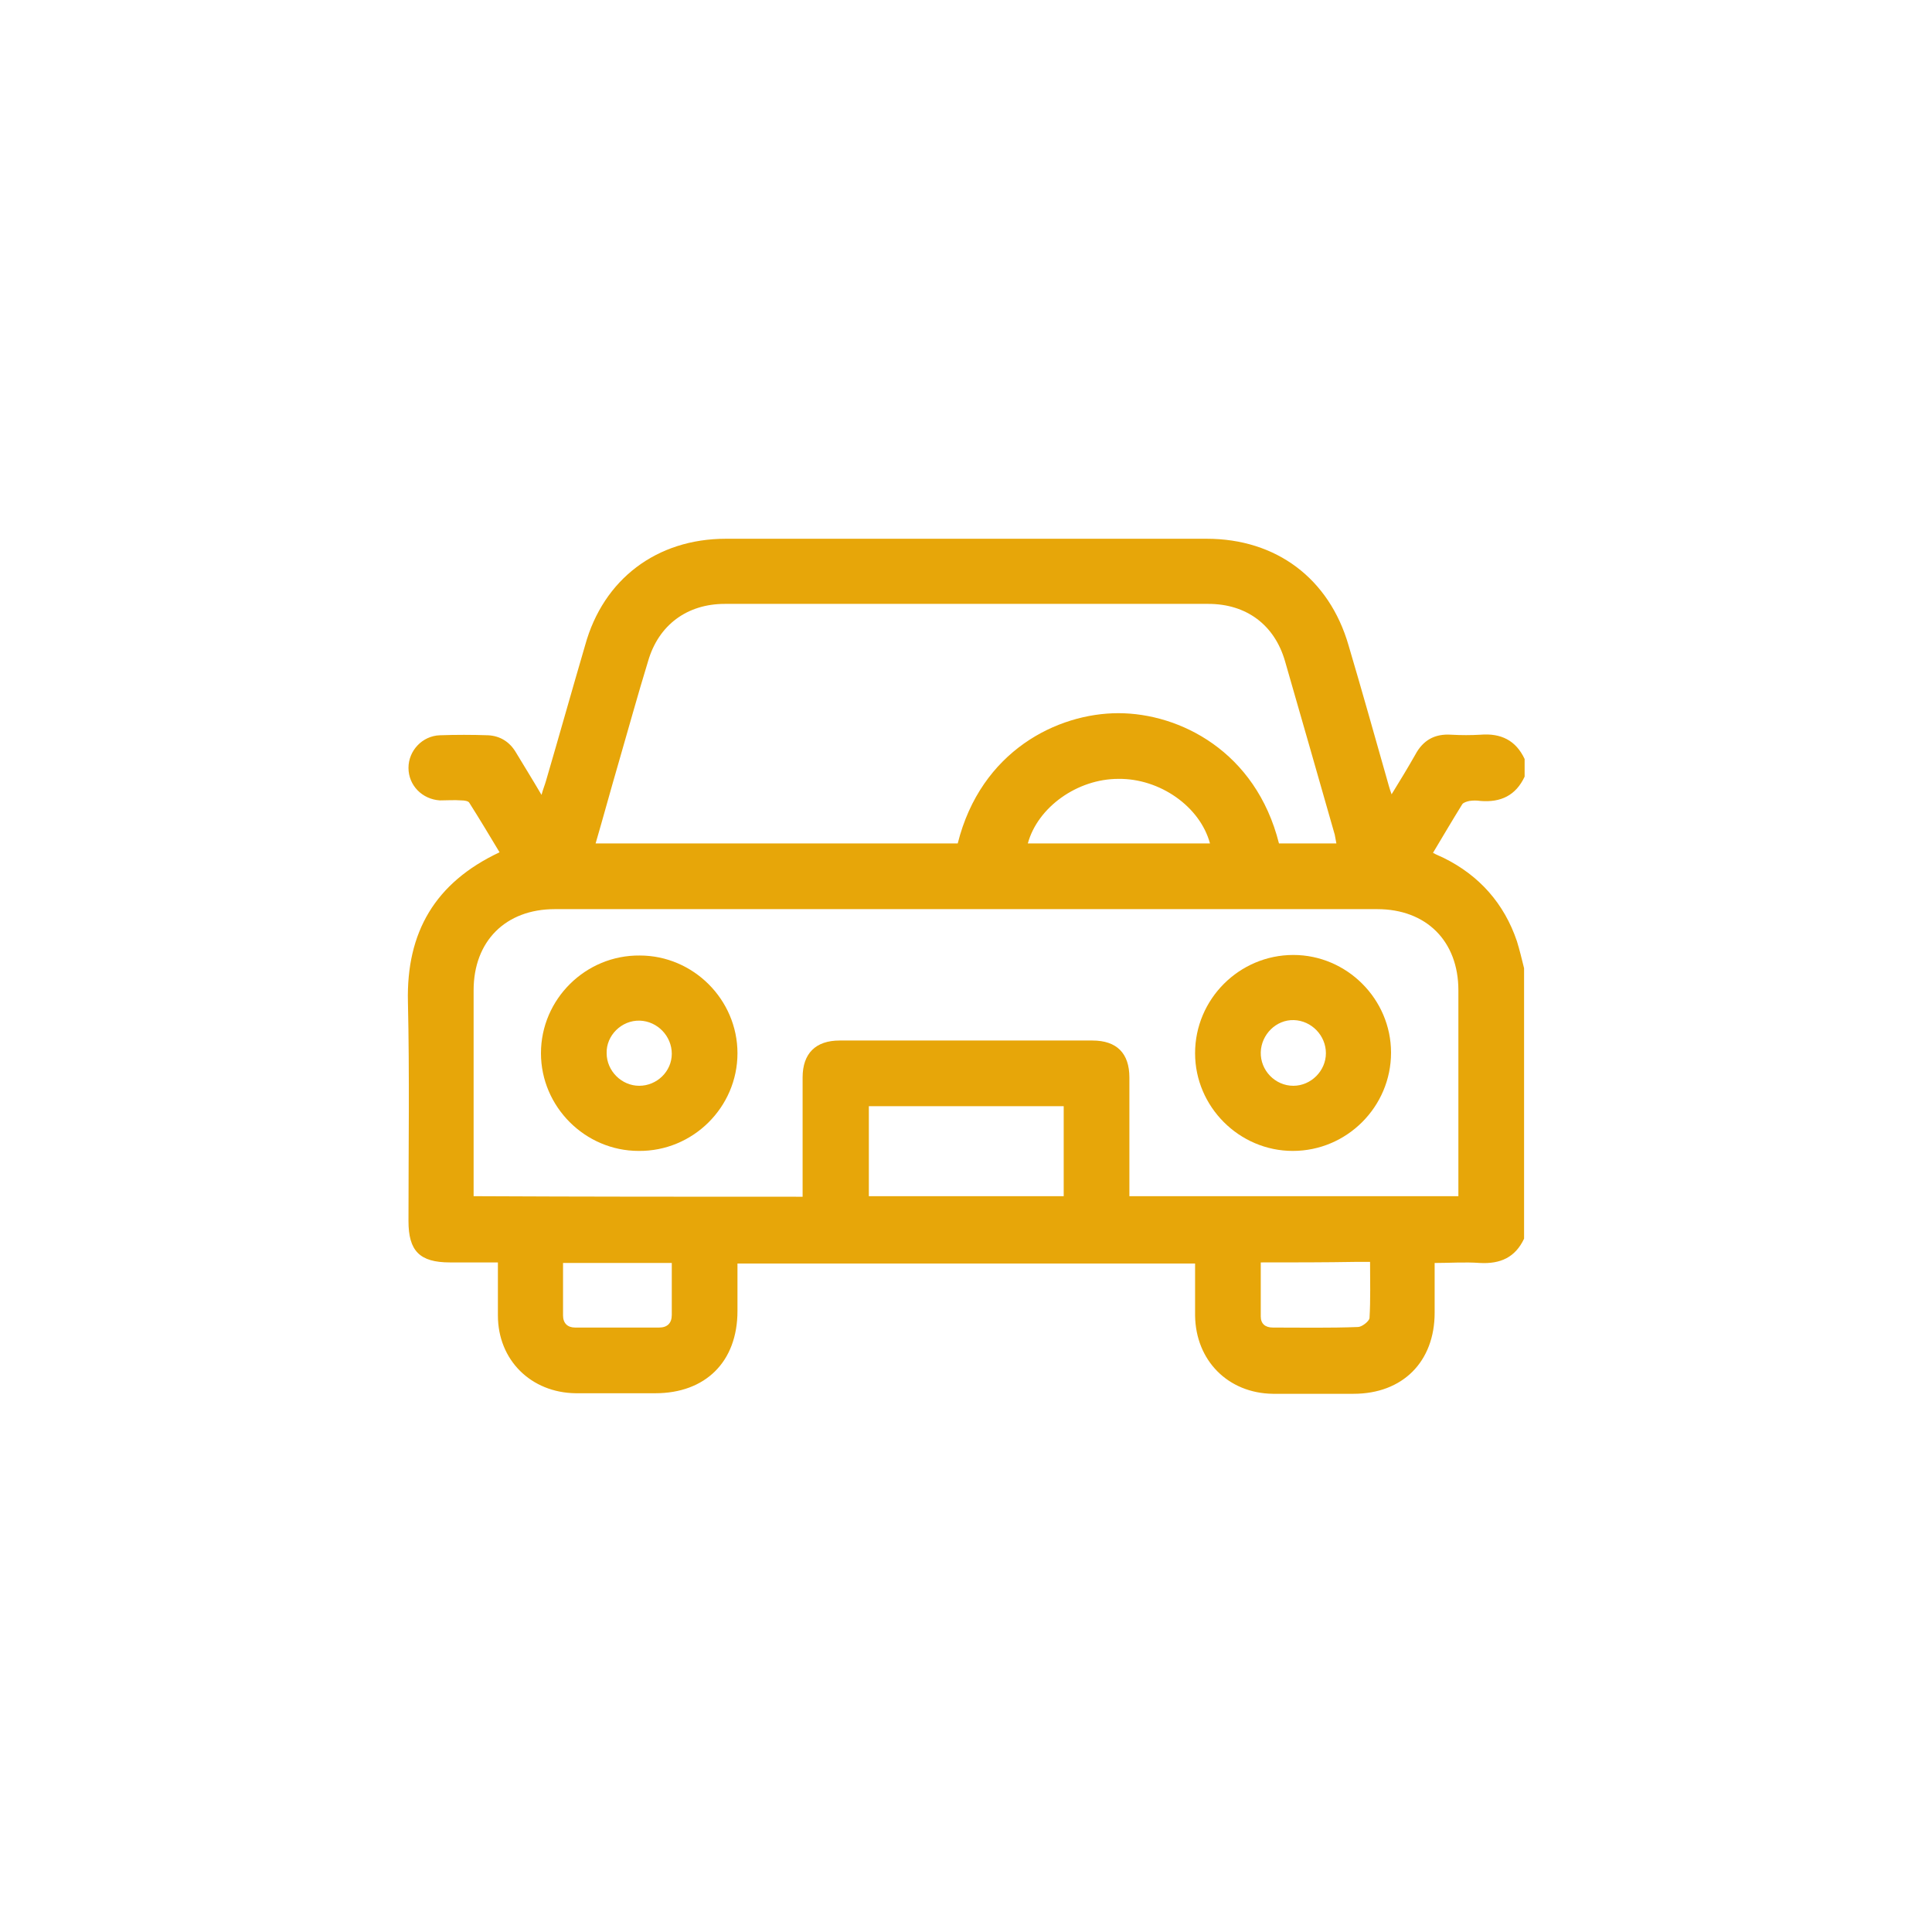 <?xml version="1.0" encoding="utf-8"?>
<!-- Generator: Adobe Illustrator 27.2.0, SVG Export Plug-In . SVG Version: 6.00 Build 0)  -->
<svg version="1.1" id="Camada_1" xmlns="http://www.w3.org/2000/svg" xmlns:xlink="http://www.w3.org/1999/xlink" x="0px" y="0px"
	 viewBox="-50 -50 350 350" style="enable-background:new -50 -50 350 350;" xml:space="preserve">
<style type="text/css">
	.st0{fill:#E7A609;}
</style>
<g>
	<path class="st0" d="M226.1,174.4c-1.6,3.4-4.3,4.6-8,4.4c-2.7-0.2-5.4,0-8.2,0c0,3.1,0,6.1,0,9c0,8.9-5.8,14.7-14.7,14.7
		c-4.9,0-9.7,0-14.6,0c-8.1-0.1-14-6-14.1-14.2c0-3.1,0-6.2,0-9.4c-27.6,0-55.2,0-82.9,0c0,2.9,0,5.8,0,8.6
		c0,9.2-5.8,14.9-14.9,14.9c-4.8,0-9.6,0-14.4,0c-8.1-0.1-14.1-6-14.1-14.1c0-3.1,0-6.2,0-9.6c-2.9,0-5.8,0-8.7,0
		c-5.5,0-7.5-2.1-7.5-7.5c0-13.2,0.2-26.5-0.1-39.7c-0.3-12.6,4.9-21.6,16.6-27.1c-1.8-3-3.6-6-5.5-9c-0.2-0.3-0.9-0.4-1.4-0.4
		c-1.3-0.1-2.6,0-3.9,0c-3.2-0.2-5.7-2.7-5.7-5.9c0-3.1,2.5-5.8,5.7-5.9c2.9-0.1,5.8-0.1,8.7,0c2.2,0.1,3.9,1.2,5,3
		c1.5,2.5,3,4.9,4.7,7.8c0.3-1.1,0.6-1.8,0.8-2.5c2.4-8.2,4.7-16.4,7.1-24.6C59.3,54.9,69,47.6,81.5,47.6c29,0,58,0,87.1,0
		c12.6,0,22.2,7.2,25.7,19.3c2.4,8.1,4.7,16.3,7,24.4c0.2,0.7,0.4,1.5,0.8,2.6c1.6-2.6,3-4.9,4.3-7.2c1.4-2.6,3.5-3.8,6.5-3.6
		c1.8,0.1,3.6,0.1,5.3,0c3.7-0.3,6.4,1,8,4.4c0,1.1,0,2.1,0,3.2c-1.6,3.4-4.3,4.7-8,4.4c-0.7-0.1-1.3-0.1-2,0
		c-0.5,0.1-1.1,0.3-1.3,0.6c-1.8,2.9-3.5,5.8-5.3,8.8c0.7,0.4,1.3,0.6,1.9,0.9c6.5,3.2,11,8.3,13.3,15.1c0.5,1.6,0.9,3.3,1.3,4.9
		C226.1,141.7,226.1,158,226.1,174.4z M95.4,166.8c0-7.3,0-14.5,0-21.6c0-4.4,2.4-6.7,6.7-6.7c15.3,0,30.5,0,45.8,0
		c4.4,0,6.7,2.3,6.7,6.7c0,6.5,0,13,0,19.5c0,0.7,0,1.4,0,2c20,0,39.8,0,59.6,0c0-12.5,0-24.9,0-37.3c0-8.9-5.8-14.7-14.7-14.7
		c-49.7,0-99.4,0-149,0c-8.9,0-14.7,5.8-14.7,14.7c0,11.8,0,23.6,0,35.3c0,0.6,0,1.3,0,2C55.7,166.8,75.4,166.8,95.4,166.8z
		 M192.1,102.8c-0.1-0.6-0.2-1.1-0.3-1.6c-3-10.5-6-21-9-31.4c-1.9-6.6-7-10.4-13.9-10.4c-29.2,0-58.4,0-87.6,0
		c-6.8,0-12,3.8-13.9,10.4C65.5,76,63.8,82.2,62,88.4c-1.4,4.8-2.7,9.6-4.1,14.4c22,0,43.8,0,65.6,0c4.2-16.8,18.1-23.6,29.1-23.6
		c11.1,0,24.9,6.9,29.1,23.6C185.2,102.8,188.6,102.8,192.1,102.8z M107.4,166.7c11.9,0,23.6,0,35.3,0c0-5.6,0-11,0-16.3
		c-11.8,0-23.5,0-35.3,0C107.4,155.8,107.4,161.2,107.4,166.7z M136.2,102.8c11.1,0,22,0,33,0c-1.8-6.7-9.1-11.8-16.6-11.7
		C145.2,91.1,138,96.2,136.2,102.8z M71.7,178.8c-6.7,0-13.1,0-19.7,0c0,3.3,0,6.4,0,9.5c0,1.4,0.8,2.2,2.2,2.2c5.1,0,10.1,0,15.2,0
		c1.5,0,2.3-0.8,2.3-2.3C71.7,185.2,71.7,182.1,71.7,178.8z M178.4,178.7c0,3.4,0,6.6,0,9.8c0,1.3,0.8,2,2.2,2
		c5.1,0,10.2,0.1,15.4-0.1c0.7,0,2-1,2.1-1.6c0.2-3.4,0.1-6.8,0.1-10.2c-1,0-1.7,0-2.4,0C190,178.7,184.3,178.7,178.4,178.7z"/>
	<path class="st0" d="M83.6,140.8c0,9.8-8.1,17.8-17.9,17.7C56,158.5,48,150.5,48,140.8c0-9.8,8.1-17.8,17.9-17.7
		C75.6,123.1,83.6,131.1,83.6,140.8z M65.8,146.7c3.2,0,5.9-2.6,5.9-5.8c0-3.2-2.6-5.9-5.8-6c-3.3-0.1-6.1,2.7-6,5.9
		C59.9,144,62.6,146.7,65.8,146.7z"/>
	<path class="st0" d="M202,140.7c0,9.8-8,17.8-17.8,17.8c-9.7,0-17.7-8-17.7-17.7c0-9.8,8-17.8,17.8-17.8C194,123,202,131,202,140.7
		z M190.2,140.8c0-3.2-2.6-5.9-5.8-6c-3.2-0.1-5.9,2.6-6,5.8c-0.1,3.3,2.6,6.1,5.9,6.1C187.5,146.7,190.2,144,190.2,140.8z"/>
</g>
</svg>
